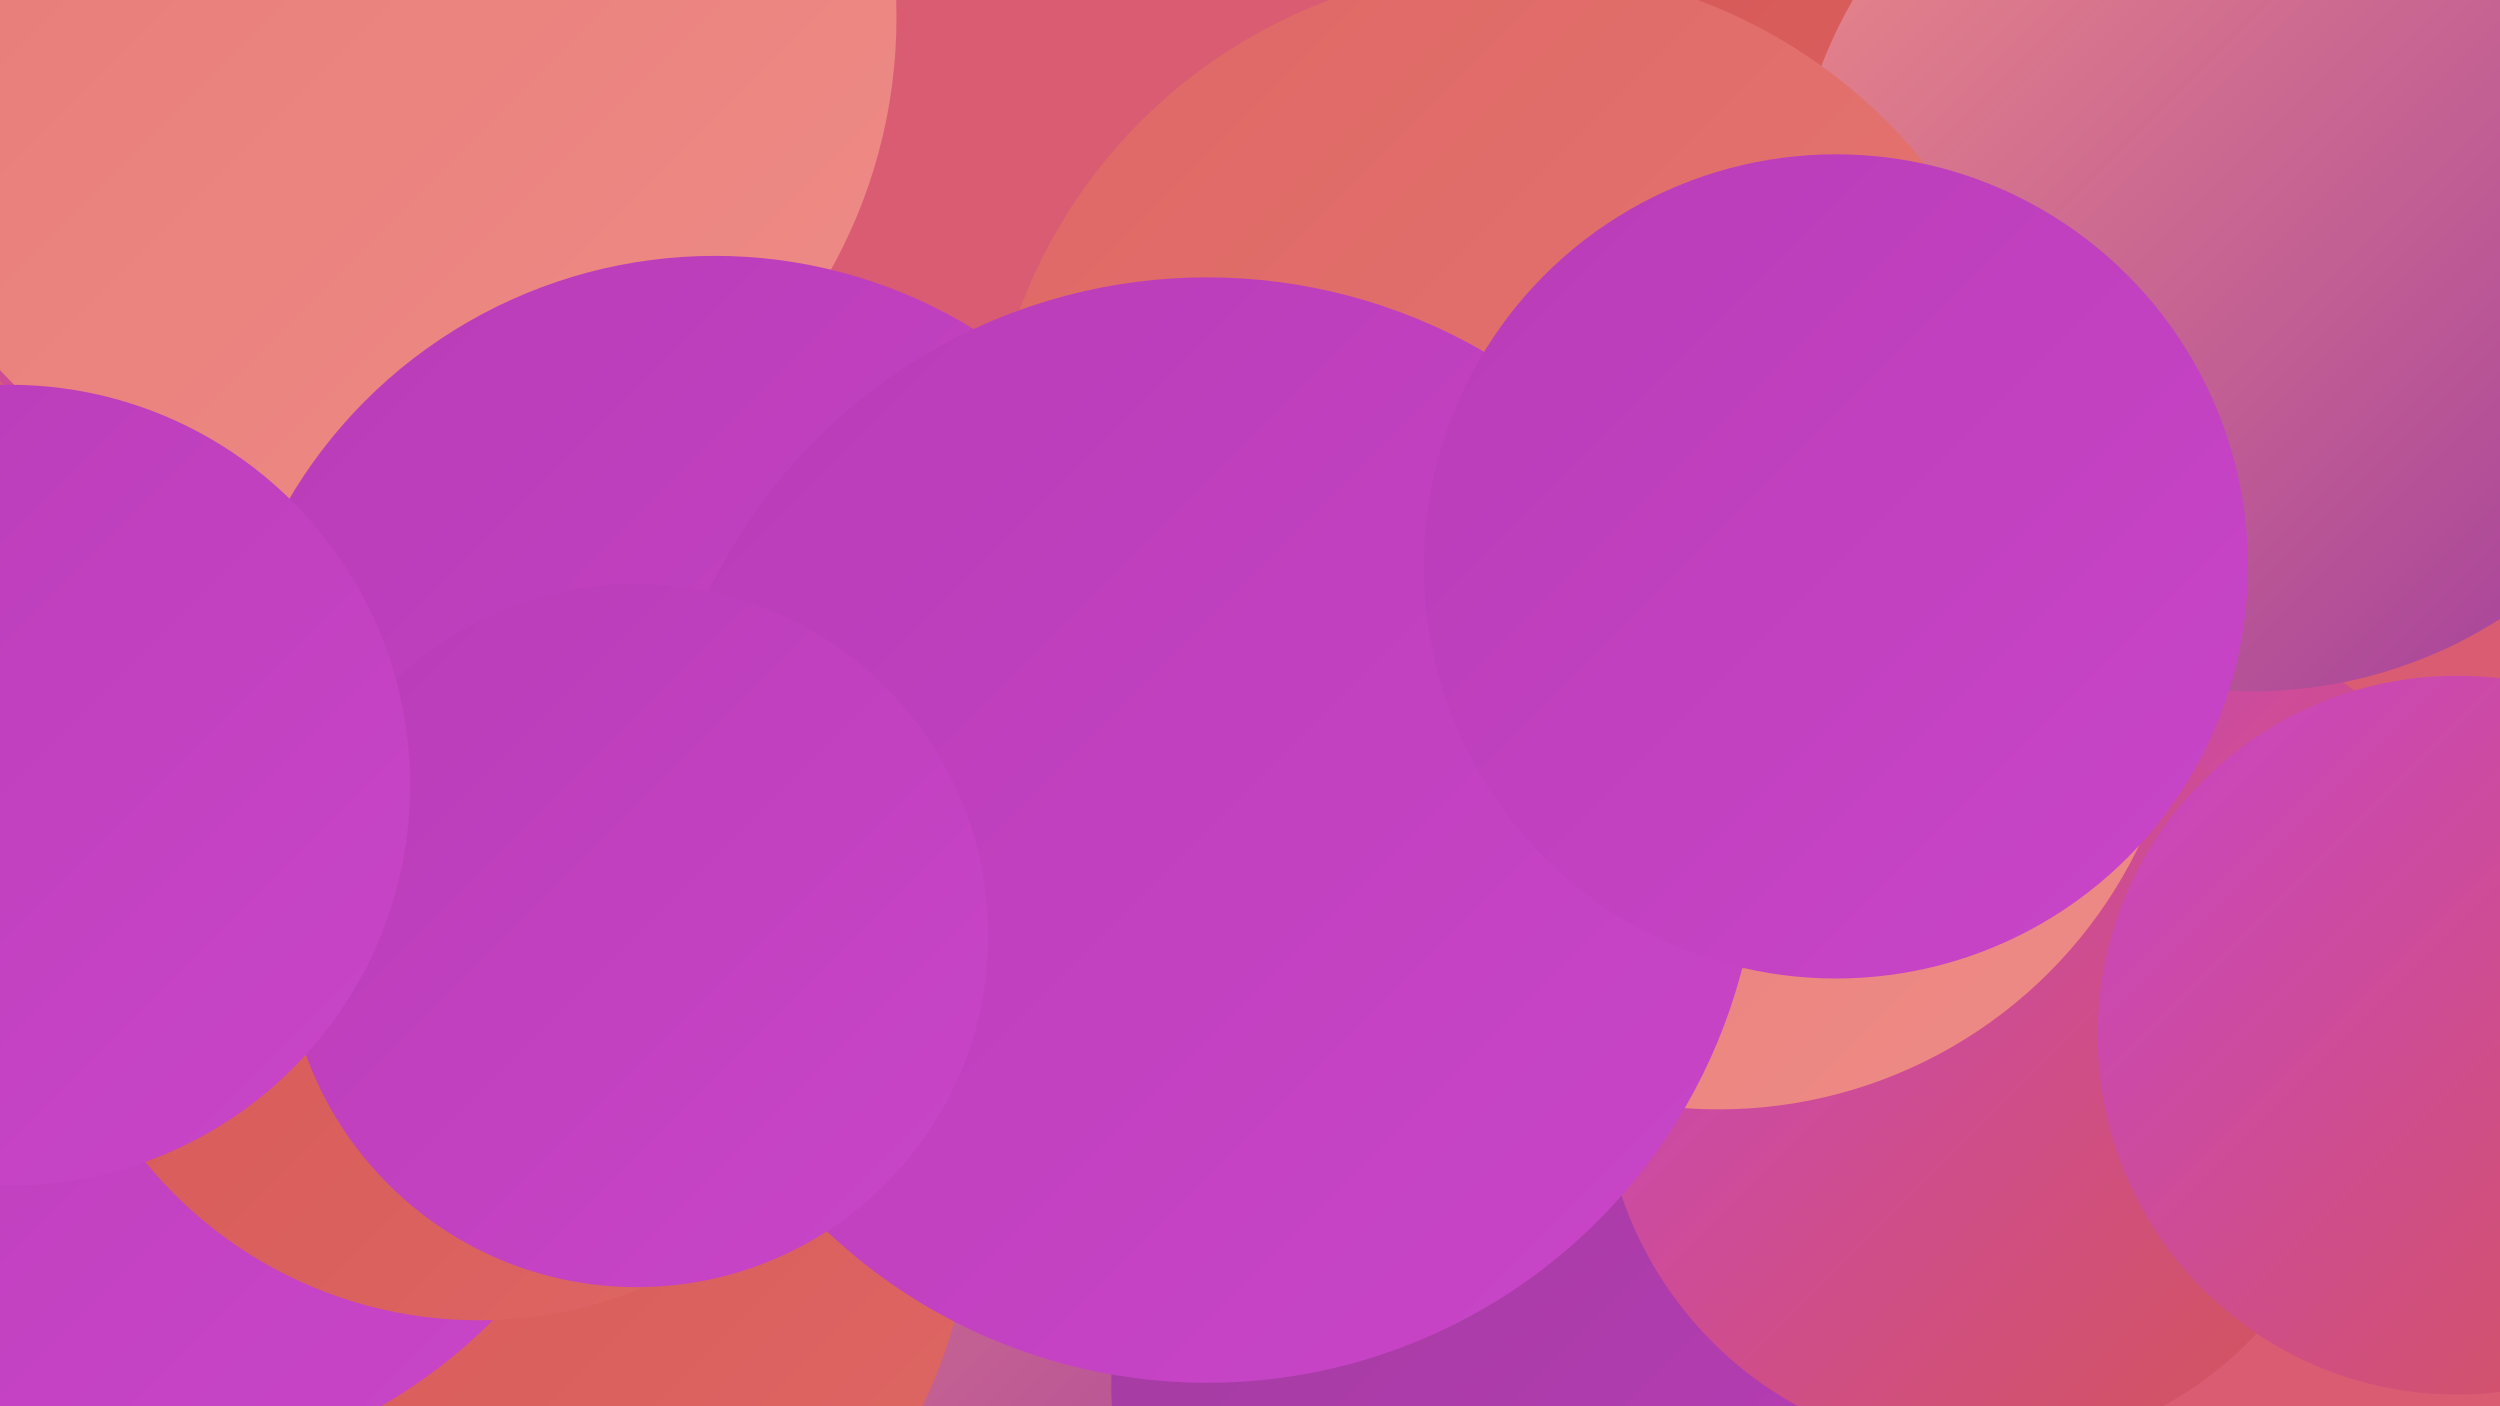 <?xml version="1.0" encoding="UTF-8"?><svg width="1280" height="720" xmlns="http://www.w3.org/2000/svg"><defs><linearGradient id="grad0" x1="0%" y1="0%" x2="100%" y2="100%"><stop offset="0%" style="stop-color:#a03c9d;stop-opacity:1" /><stop offset="100%" style="stop-color:#b93cb7;stop-opacity:1" /></linearGradient><linearGradient id="grad1" x1="0%" y1="0%" x2="100%" y2="100%"><stop offset="0%" style="stop-color:#b93cb7;stop-opacity:1" /><stop offset="100%" style="stop-color:#c945c9;stop-opacity:1" /></linearGradient><linearGradient id="grad2" x1="0%" y1="0%" x2="100%" y2="100%"><stop offset="0%" style="stop-color:#c945c9;stop-opacity:1" /><stop offset="100%" style="stop-color:#d45554;stop-opacity:1" /></linearGradient><linearGradient id="grad3" x1="0%" y1="0%" x2="100%" y2="100%"><stop offset="0%" style="stop-color:#d45554;stop-opacity:1" /><stop offset="100%" style="stop-color:#de6764;stop-opacity:1" /></linearGradient><linearGradient id="grad4" x1="0%" y1="0%" x2="100%" y2="100%"><stop offset="0%" style="stop-color:#de6764;stop-opacity:1" /><stop offset="100%" style="stop-color:#e77975;stop-opacity:1" /></linearGradient><linearGradient id="grad5" x1="0%" y1="0%" x2="100%" y2="100%"><stop offset="0%" style="stop-color:#e77975;stop-opacity:1" /><stop offset="100%" style="stop-color:#ee8c87;stop-opacity:1" /></linearGradient><linearGradient id="grad6" x1="0%" y1="0%" x2="100%" y2="100%"><stop offset="0%" style="stop-color:#ee8c87;stop-opacity:1" /><stop offset="100%" style="stop-color:#a03c9d;stop-opacity:1" /></linearGradient></defs><rect width="1280" height="720" fill="#da5c72" /><circle cx="614" cy="508" r="272" fill="url(#grad6)" /><circle cx="253" cy="613" r="244" fill="url(#grad3)" /><circle cx="171" cy="63" r="216" fill="url(#grad2)" /><circle cx="34" cy="419" r="222" fill="url(#grad6)" /><circle cx="1094" cy="495" r="180" fill="url(#grad2)" /><circle cx="869" cy="170" r="232" fill="url(#grad3)" /><circle cx="754" cy="709" r="185" fill="url(#grad0)" /><circle cx="60" cy="485" r="271" fill="url(#grad1)" /><circle cx="1153" cy="118" r="236" fill="url(#grad6)" /><circle cx="1014" cy="550" r="194" fill="url(#grad2)" /><circle cx="880" cy="329" r="239" fill="url(#grad5)" /><circle cx="775" cy="253" r="270" fill="url(#grad4)" /><circle cx="245" cy="456" r="220" fill="url(#grad3)" /><circle cx="194" cy="9" r="265" fill="url(#grad5)" /><circle cx="1258" cy="530" r="184" fill="url(#grad2)" /><circle cx="366" cy="384" r="253" fill="url(#grad1)" /><circle cx="618" cy="425" r="283" fill="url(#grad1)" /><circle cx="326" cy="479" r="180" fill="url(#grad1)" /><circle cx="940" cy="290" r="211" fill="url(#grad1)" /><circle cx="5" cy="402" r="205" fill="url(#grad1)" /></svg>